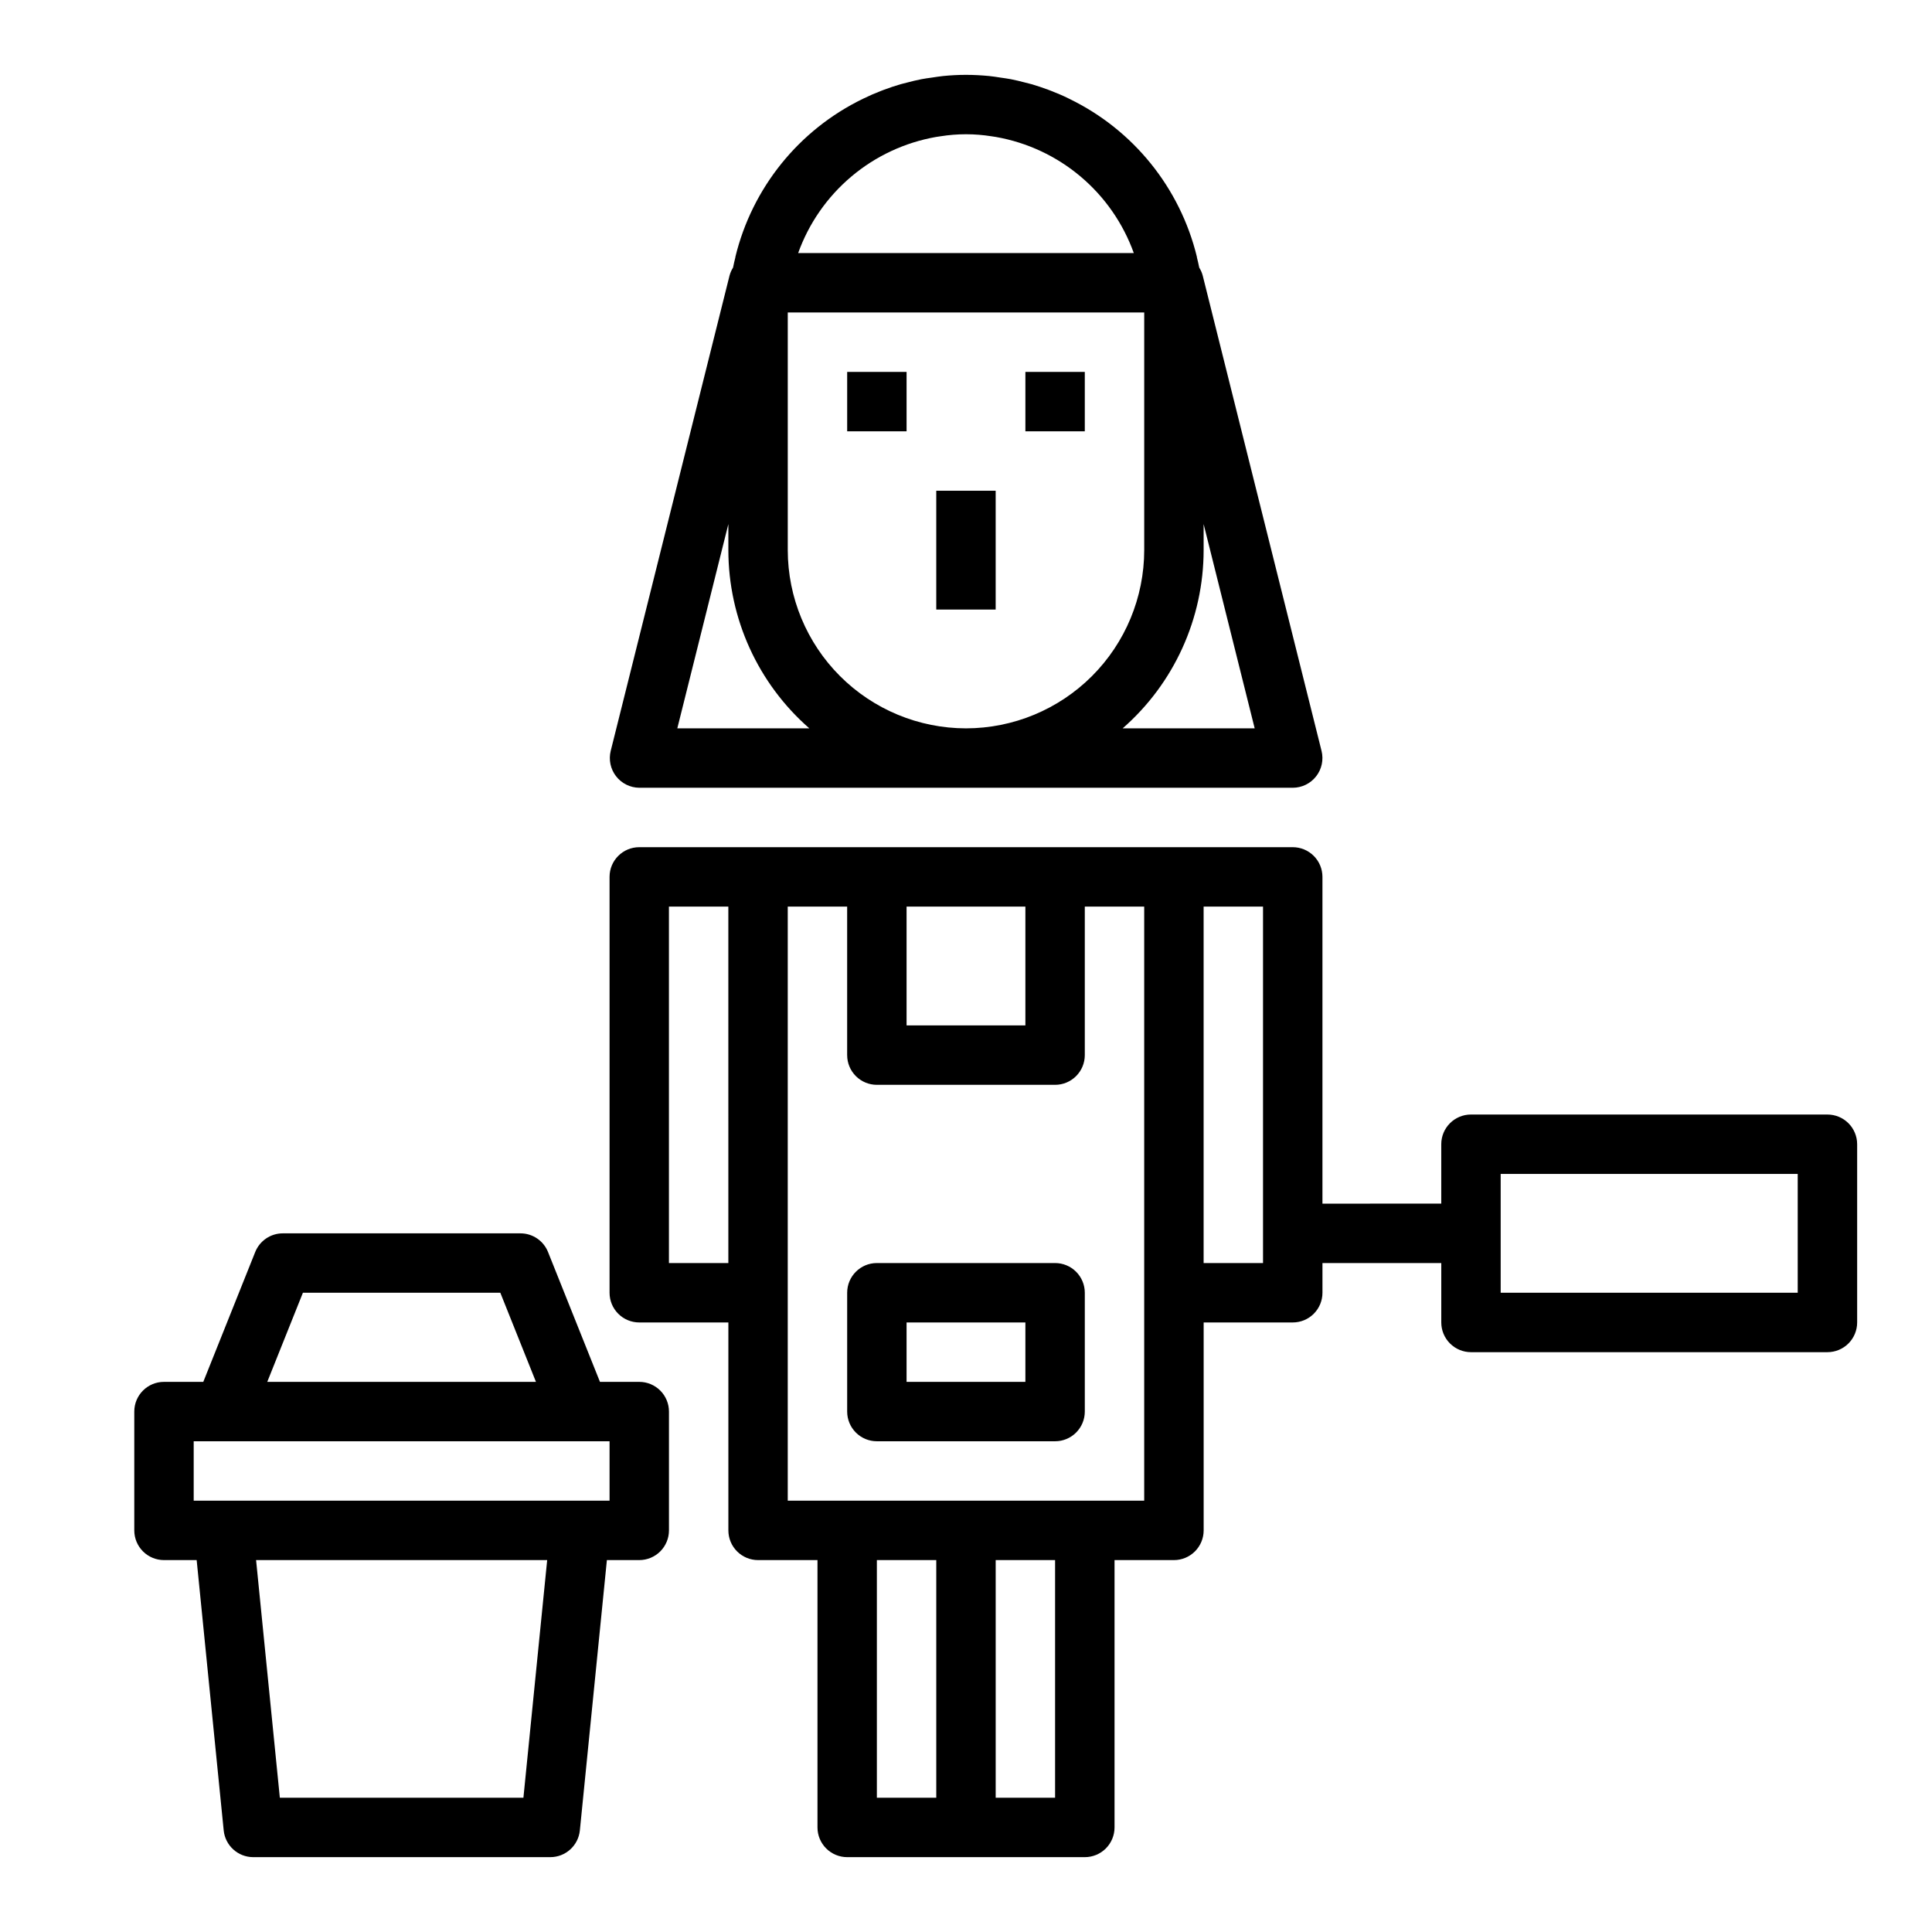 <?xml version="1.0" encoding="UTF-8"?>
<!-- The Best Svg Icon site in the world: iconSvg.co, Visit us! https://iconsvg.co -->
<svg fill="#000000" width="800px" height="800px" version="1.1" viewBox="144 144 512 512" xmlns="http://www.w3.org/2000/svg">
 <g>
  <path d="m392.12 274.05h15.742v31.488h-15.742z"/>
  <path d="m368.51 242.56h15.742v15.742h-15.742z"/>
  <path d="m415.74 242.56h15.742v15.742h-15.742z"/>
  <path d="m461.81 214.91c-0.172-0.922-0.402-1.82-0.621-2.723v-0.117c-4.453-18.301-16.848-33.656-33.793-41.871l-0.148-0.078c-1.574-0.789-3.148-1.434-4.723-2.055l-0.789-0.301c-1.441-0.527-2.898-1.031-4.383-1.457-0.535-0.156-1.086-0.277-1.629-0.418-1.273-0.332-2.551-0.652-3.856-0.906-0.93-0.18-1.875-0.293-2.809-0.434-0.938-0.141-1.961-0.316-2.961-0.41-2.047-0.191-4.059-0.305-6.098-0.305s-4.055 0.109-6.047 0.309c-1 0.094-1.977 0.27-2.961 0.41-0.984 0.141-1.883 0.25-2.809 0.434-1.309 0.25-2.582 0.574-3.856 0.906-0.543 0.141-1.094 0.262-1.629 0.418-1.488 0.426-2.945 0.93-4.383 1.457l-0.789 0.301c-1.621 0.621-3.195 1.309-4.723 2.055l-0.148 0.078-0.004-0.004c-16.938 8.223-29.32 23.574-33.766 41.871v0.117c-0.219 0.906-0.449 1.801-0.621 2.723-0.414 0.66-0.727 1.375-0.93 2.125l-31.488 125.95c-0.582 2.34-0.062 4.816 1.41 6.719 1.473 1.906 3.738 3.035 6.148 3.059h173.18c2.426 0 4.711-1.117 6.203-3.027 1.492-1.906 2.019-4.398 1.434-6.75l-31.488-125.95c-0.199-0.75-0.512-1.465-0.93-2.125zm-61.809 122.11c-12.523-0.012-24.531-4.992-33.387-13.848s-13.836-20.863-13.848-33.387v-62.977h94.465v62.977c-0.012 12.523-4.992 24.531-13.848 33.387-8.855 8.855-20.863 13.836-33.383 13.848zm-6.781-156.9c4.492-0.723 9.066-0.723 13.559 0 0.395 0.055 0.789 0.109 1.18 0.18 8.258 1.457 15.984 5.07 22.395 10.473 6.41 5.402 11.281 12.402 14.117 20.293h-88.953c2.832-7.891 7.703-14.891 14.113-20.293 6.414-5.402 14.137-9.016 22.395-10.473 0.41-0.07 0.805-0.125 1.195-0.18zm-69.727 156.9 13.531-54.137v6.902c0.008 18.102 7.832 35.32 21.457 47.234zm118.02 0c13.629-11.914 21.449-29.133 21.461-47.234v-6.902l13.531 54.137z"/>
  <path d="m423.61 478.72h-47.23c-4.348 0-7.871 3.523-7.871 7.871v31.488c0 2.09 0.828 4.09 2.305 5.566 1.477 1.477 3.477 2.305 5.566 2.305h47.23c2.09 0 4.09-0.828 5.566-2.305 1.477-1.477 2.309-3.477 2.309-5.566v-31.488c0-2.086-0.832-4.09-2.309-5.566-1.477-1.477-3.477-2.305-5.566-2.305zm-7.871 31.488h-31.488v-15.746h31.488z"/>
  <path d="m628.29 439.36h-94.465c-4.348 0-7.875 3.523-7.875 7.871v15.742l-31.488 0.004v-86.594c0-2.09-0.828-4.09-2.305-5.566-1.477-1.477-3.477-2.305-5.566-2.305h-173.18c-4.348 0-7.871 3.523-7.871 7.871v110.21c0 2.09 0.828 4.09 2.305 5.566 1.477 1.477 3.481 2.305 5.566 2.305h23.617v55.105c0 2.09 0.828 4.09 2.305 5.566 1.477 1.477 3.477 2.305 5.566 2.305h15.742v70.852c0 2.086 0.832 4.09 2.309 5.566 1.477 1.473 3.477 2.305 5.566 2.305h62.977c2.086 0 4.09-0.832 5.566-2.305 1.473-1.477 2.305-3.481 2.305-5.566v-70.852h15.742c2.09 0 4.09-0.828 5.566-2.305 1.477-1.477 2.309-3.477 2.309-5.566v-55.105h23.617-0.004c2.09 0 4.09-0.828 5.566-2.305s2.305-3.477 2.305-5.566v-7.871h31.488v15.742c0 2.09 0.832 4.094 2.309 5.566 1.477 1.477 3.477 2.309 5.566 2.309h94.465c2.086 0 4.09-0.832 5.566-2.309 1.473-1.473 2.305-3.477 2.305-5.566v-47.23c0-2.086-0.832-4.09-2.305-5.566-1.477-1.477-3.481-2.305-5.566-2.305zm-212.55-55.105v31.488h-31.488v-31.488zm-94.465 94.465v-94.465h15.742l0.004 94.465zm55.105 78.719h15.742v62.977h-15.742zm47.23 62.977h-15.742v-62.977h15.742zm23.617-78.719h-94.465v-157.44h15.742v39.359h0.004c0 2.09 0.828 4.09 2.305 5.566 1.477 1.477 3.477 2.309 5.566 2.309h47.23c2.09 0 4.09-0.832 5.566-2.309 1.477-1.477 2.309-3.477 2.309-5.566v-39.359h15.742zm31.488-62.977h-15.742v-94.465h15.742zm141.7 7.871h-78.719v-31.488h78.719z"/>
  <path d="m313.41 510.21h-10.414l-13.762-34.41c-1.195-2.988-4.09-4.953-7.312-4.949h-62.977c-3.219-0.004-6.117 1.961-7.312 4.949l-13.762 34.41h-10.414c-4.348 0-7.871 3.523-7.871 7.871v31.488c0 2.09 0.828 4.09 2.305 5.566 1.477 1.477 3.481 2.305 5.566 2.305h8.66l7.164 71.637c0.402 4.008 3.766 7.066 7.793 7.086h78.719c4.059 0.02 7.469-3.047 7.875-7.086l7.164-71.637h8.578c2.086 0 4.09-0.828 5.566-2.305 1.477-1.477 2.305-3.477 2.305-5.566v-31.488c0-2.086-0.828-4.09-2.305-5.566-1.477-1.477-3.481-2.305-5.566-2.305zm-89.137-23.617h52.316l9.445 23.617h-71.207zm58.438 133.82h-64.551l-6.297-62.977h77.145zm22.828-78.719h-110.21v-15.746h110.21z"/>
 </g>
</svg>